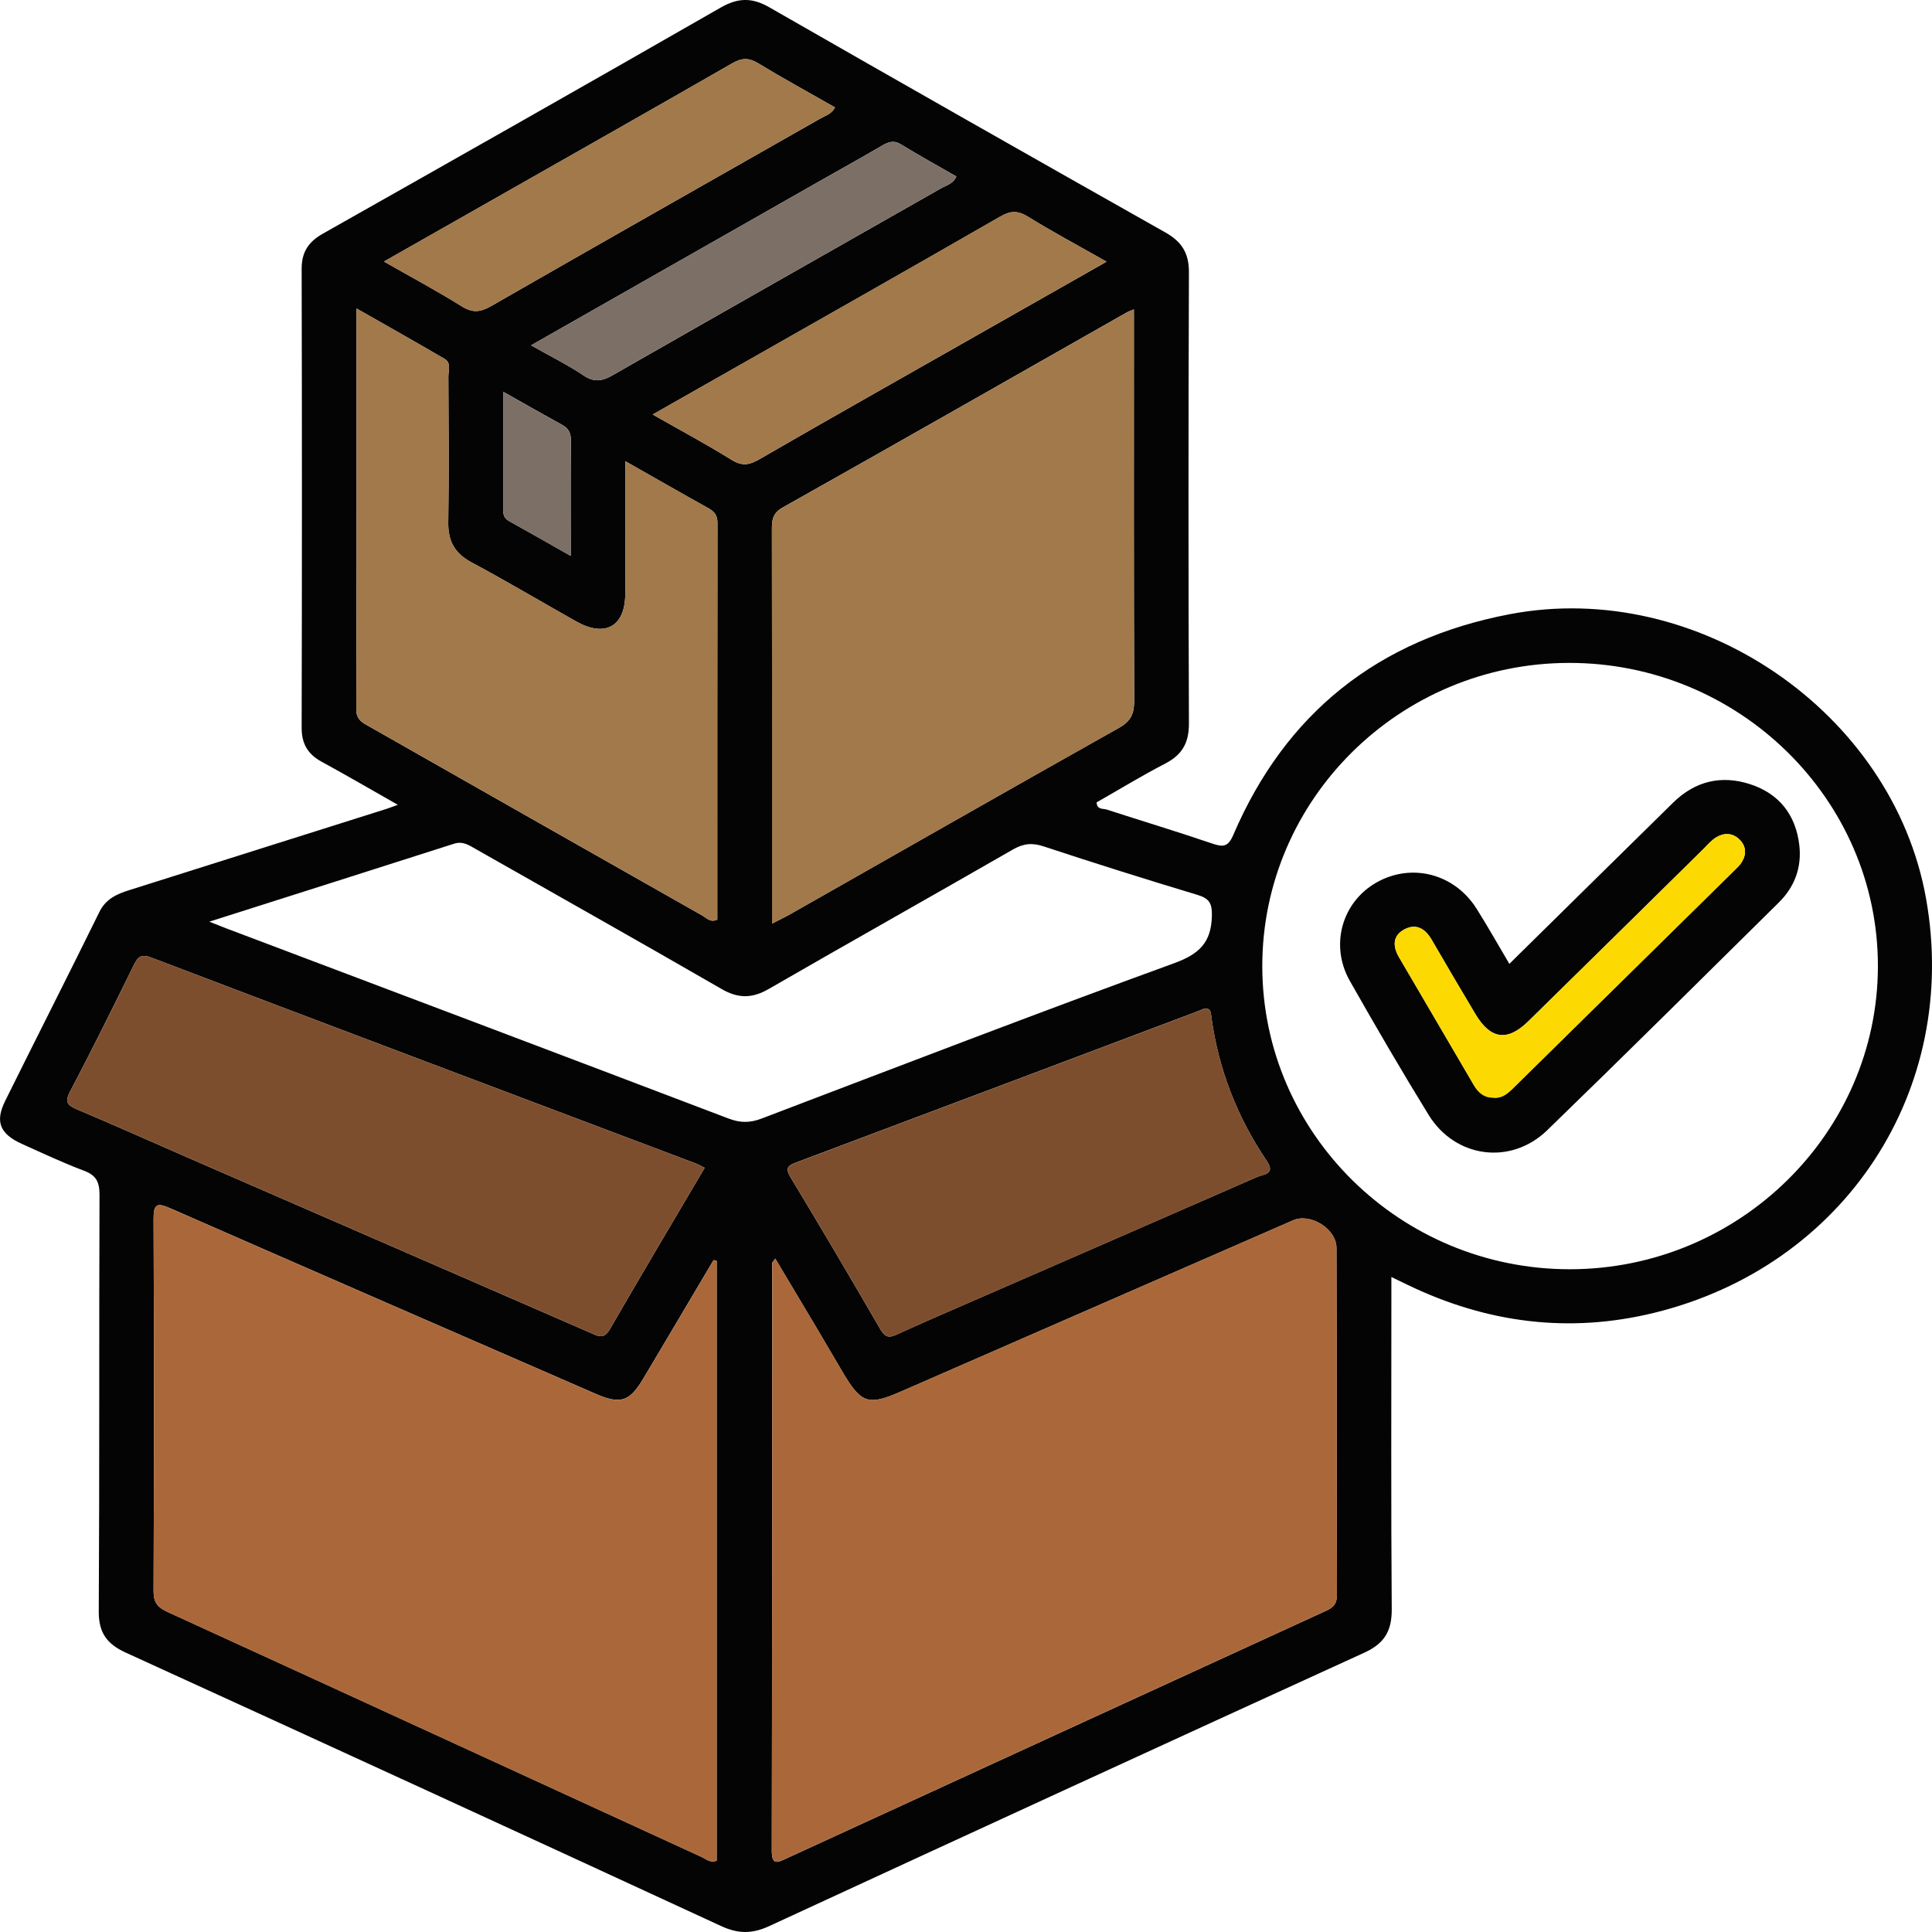 <svg width="75" height="75" viewBox="0 0 75 75" fill="none" xmlns="http://www.w3.org/2000/svg">
<g clip-path="url(#clip0_153_577)">
<path d="M15.441 31.241C14.364 30.629 13.433 30.087 12.487 29.571C11.947 29.276 11.708 28.872 11.71 28.248C11.724 22.311 11.724 16.372 11.71 10.434C11.71 9.777 11.979 9.384 12.54 9.067C17.695 6.155 22.845 3.238 27.979 0.293C28.651 -0.092 29.194 -0.102 29.864 0.283C34.978 3.214 40.102 6.125 45.237 9.022C45.879 9.384 46.158 9.831 46.154 10.572C46.132 16.41 46.132 22.249 46.154 28.089C46.156 28.826 45.901 29.296 45.239 29.639C44.328 30.111 43.449 30.647 42.57 31.149C42.587 31.444 42.822 31.38 42.965 31.428C44.328 31.87 45.698 32.283 47.055 32.745C47.488 32.893 47.676 32.879 47.881 32.401C49.907 27.68 53.501 24.817 58.609 23.843C65.903 22.452 73.48 27.643 74.769 34.881C76.093 42.307 71.627 49.145 64.221 50.962C60.913 51.773 57.718 51.36 54.661 49.886C54.483 49.8 54.305 49.715 54.013 49.573V50.398C54.013 54.422 53.997 58.447 54.027 62.472C54.033 63.303 53.748 63.797 52.975 64.151C45.261 67.674 37.556 71.216 29.856 74.773C29.204 75.074 28.66 75.076 28.002 74.773C20.304 71.216 12.597 67.678 4.883 64.155C4.148 63.821 3.83 63.38 3.834 62.559C3.865 57.168 3.843 51.777 3.863 46.385C3.863 45.893 3.743 45.628 3.261 45.447C2.439 45.138 1.644 44.763 0.844 44.403C-0.004 44.018 -0.199 43.546 0.2 42.739C1.413 40.29 2.654 37.854 3.859 35.401C4.11 34.891 4.539 34.706 5.027 34.552C8.357 33.502 11.688 32.45 15.018 31.396C15.107 31.368 15.192 31.333 15.441 31.243V31.241ZM30.097 48.856C30.02 48.969 29.976 49.005 29.976 49.041C29.972 56.644 29.976 64.245 29.961 71.848C29.961 72.434 30.198 72.296 30.541 72.139C37.515 68.933 44.494 65.733 51.47 62.534C51.74 62.41 51.898 62.277 51.898 61.936C51.883 57.439 51.896 52.942 51.881 48.445C51.879 47.7 50.867 47.081 50.201 47.371C45.119 49.591 40.038 51.809 34.956 54.028C33.707 54.574 33.431 54.48 32.721 53.283C32.379 52.705 32.041 52.123 31.698 51.545C31.172 50.661 30.644 49.776 30.095 48.858L30.097 48.856ZM27.822 48.945C27.781 48.935 27.741 48.928 27.7 48.917C26.789 50.454 25.882 51.992 24.967 53.526C24.434 54.42 24.08 54.526 23.108 54.102C17.612 51.709 12.113 49.318 6.622 46.911C6.108 46.686 5.96 46.716 5.962 47.322C5.982 52.139 5.98 56.959 5.962 61.776C5.962 62.227 6.134 62.406 6.521 62.583C13.431 65.743 20.335 68.919 27.24 72.089C27.413 72.169 27.573 72.334 27.822 72.231V48.943V48.945ZM49.002 37.523C49.013 44.004 54.37 49.274 60.943 49.272C67.511 49.27 72.888 43.984 72.9 37.519C72.913 31.032 67.505 25.722 60.901 25.734C54.333 25.748 48.992 31.038 49.002 37.523ZM29.97 35.855C30.291 35.688 30.494 35.592 30.686 35.483C34.936 33.07 39.181 30.647 43.443 28.252C43.907 27.993 44.03 27.7 44.028 27.204C44.01 22.363 44.018 17.523 44.018 12.682V12.01C43.858 12.078 43.789 12.1 43.728 12.136C39.282 14.66 34.843 17.195 30.385 19.701C29.994 19.92 29.965 20.183 29.965 20.542C29.972 24.092 29.97 27.643 29.97 31.191V35.853V35.855ZM8.127 35.78C8.446 35.905 8.606 35.971 8.768 36.033C15.273 38.491 21.78 40.946 28.279 43.42C28.739 43.596 29.119 43.594 29.571 43.42C34.897 41.392 40.216 39.344 45.571 37.395C46.565 37.035 47.018 36.584 47.045 35.562C47.057 35.07 46.952 34.879 46.476 34.736C44.478 34.136 42.489 33.508 40.509 32.855C40.056 32.705 39.718 32.749 39.313 32.982C36.161 34.795 32.988 36.577 29.838 38.394C29.198 38.762 28.66 38.768 28.014 38.394C24.843 36.563 21.651 34.767 18.466 32.958C18.205 32.809 17.964 32.644 17.626 32.753C14.516 33.749 11.404 34.736 8.124 35.78H8.127ZM24.276 17.902C24.276 19.711 24.287 21.395 24.272 23.078C24.262 24.327 23.483 24.752 22.371 24.126C21.017 23.365 19.679 22.568 18.31 21.835C17.65 21.482 17.389 21.004 17.401 20.277C17.429 18.39 17.415 16.501 17.405 14.614C17.405 14.381 17.527 14.086 17.255 13.929C16.148 13.283 15.032 12.654 13.842 11.976C13.842 17.256 13.848 22.397 13.83 27.535C13.83 27.969 14.109 28.073 14.382 28.228C18.677 30.671 22.971 33.11 27.269 35.544C27.429 35.634 27.575 35.827 27.846 35.7C27.846 30.578 27.844 25.437 27.852 20.299C27.852 20.006 27.734 19.856 27.487 19.721C26.459 19.153 25.441 18.565 24.276 17.904V17.902ZM27.356 45.333C27.222 45.267 27.119 45.206 27.006 45.164C19.964 42.506 12.921 39.854 5.885 37.178C5.436 37.007 5.335 37.178 5.173 37.507C4.371 39.133 3.571 40.759 2.725 42.361C2.488 42.809 2.638 42.918 3.027 43.082C4.436 43.675 5.831 44.303 7.234 44.913C12.453 47.184 17.674 49.452 22.894 51.727C23.201 51.86 23.432 52.022 23.679 51.593C24.884 49.505 26.119 47.433 27.356 45.333ZM46.739 39.159C46.652 39.195 46.559 39.234 46.466 39.27C41.279 41.225 36.092 43.181 30.903 45.128C30.579 45.249 30.478 45.347 30.684 45.694C31.867 47.652 33.029 49.623 34.175 51.601C34.355 51.914 34.509 51.946 34.816 51.804C35.705 51.396 36.602 51.01 37.499 50.619C41.269 48.977 45.038 47.337 48.804 45.688C49.045 45.582 49.529 45.592 49.175 45.066C48.029 43.373 47.304 41.514 47.026 39.492C47.004 39.33 47.022 39.117 46.737 39.157L46.739 39.159ZM42.955 10.157C41.852 9.532 40.858 9 39.902 8.41C39.503 8.165 39.224 8.179 38.825 8.41C35.44 10.359 32.041 12.283 28.643 14.214C27.558 14.832 26.471 15.447 25.337 16.091C26.404 16.698 27.421 17.242 28.398 17.85C28.805 18.103 29.087 18.055 29.476 17.83C32.142 16.29 34.824 14.776 37.503 13.254C39.287 12.239 41.07 11.229 42.955 10.159V10.157ZM32.413 4.168C31.419 3.602 30.413 3.052 29.437 2.459C29.071 2.236 28.799 2.242 28.429 2.455C25.325 4.24 22.207 6.003 19.096 7.772C17.721 8.553 16.346 9.334 14.905 10.153C15.972 10.761 16.966 11.293 17.919 11.889C18.345 12.154 18.644 12.124 19.067 11.881C23.323 9.438 27.595 7.019 31.86 4.593C32.051 4.483 32.286 4.427 32.415 4.168H32.413ZM20.614 13.405C21.351 13.821 22.029 14.156 22.649 14.572C23.074 14.857 23.38 14.798 23.795 14.559C28.034 12.132 32.286 9.727 36.531 7.31C36.74 7.191 37.011 7.133 37.126 6.85C36.412 6.439 35.689 6.043 34.988 5.611C34.699 5.431 34.492 5.507 34.237 5.656C33.393 6.149 32.539 6.621 31.69 7.105C28.034 9.185 24.378 11.265 20.616 13.405H20.614ZM19.535 15.212C19.535 16.83 19.535 18.308 19.535 19.787C19.535 19.968 19.563 20.119 19.75 20.221C20.527 20.651 21.296 21.094 22.155 21.58C22.155 20 22.147 18.545 22.161 17.089C22.163 16.804 22.068 16.629 21.821 16.493C21.1 16.097 20.385 15.688 19.537 15.21L19.535 15.212Z" fill="#040404"/>
<path d="M30.097 48.856C30.646 49.774 31.176 50.659 31.701 51.544C32.045 52.121 32.381 52.701 32.723 53.281C33.431 54.48 33.707 54.572 34.958 54.026C40.04 51.809 45.121 49.589 50.203 47.369C50.867 47.078 51.881 47.698 51.883 48.443C51.898 52.94 51.883 57.437 51.9 61.934C51.9 62.277 51.744 62.408 51.472 62.532C44.494 65.729 37.517 68.931 30.542 72.137C30.198 72.294 29.961 72.432 29.963 71.846C29.978 64.243 29.974 56.642 29.978 49.039C29.978 49.003 30.022 48.969 30.099 48.854L30.097 48.856Z" fill="#AA683A"/>
<path d="M27.822 48.946V72.233C27.573 72.336 27.413 72.169 27.241 72.091C20.335 68.923 13.431 65.745 6.521 62.585C6.132 62.408 5.96 62.229 5.962 61.779C5.981 56.961 5.983 52.141 5.962 47.324C5.96 46.718 6.108 46.688 6.622 46.913C12.113 49.32 17.612 51.711 23.108 54.104C24.08 54.528 24.434 54.421 24.967 53.528C25.882 51.994 26.789 50.456 27.7 48.92C27.741 48.929 27.781 48.938 27.822 48.947V48.946Z" fill="#AA683A"/>
<path d="M29.97 35.855V31.193C29.97 27.643 29.972 24.092 29.966 20.544C29.966 20.183 29.994 19.922 30.385 19.703C34.841 17.196 39.283 14.662 43.729 12.138C43.79 12.104 43.858 12.082 44.018 12.012V12.684C44.018 17.525 44.012 22.367 44.028 27.206C44.028 27.7 43.905 27.993 43.443 28.254C39.182 30.647 34.936 33.072 30.687 35.485C30.494 35.594 30.294 35.69 29.97 35.857V35.855Z" fill="#A1794B"/>
<path d="M24.276 17.902C25.442 18.563 26.461 19.149 27.487 19.719C27.732 19.854 27.852 20.006 27.852 20.297C27.844 25.435 27.846 30.573 27.846 35.698C27.574 35.825 27.429 35.634 27.269 35.542C22.971 33.108 18.676 30.667 14.382 28.226C14.109 28.071 13.828 27.967 13.83 27.533C13.848 22.393 13.842 17.252 13.842 11.974C15.032 12.654 16.15 13.283 17.255 13.927C17.526 14.084 17.403 14.379 17.405 14.612C17.413 16.499 17.429 18.388 17.401 20.275C17.389 21.002 17.65 21.48 18.31 21.833C19.681 22.568 21.017 23.363 22.371 24.124C23.483 24.75 24.262 24.325 24.272 23.076C24.287 21.392 24.276 19.709 24.276 17.9V17.902Z" fill="#A1794A"/>
<path d="M27.356 45.333C26.119 47.433 24.884 49.503 23.679 51.593C23.432 52.022 23.201 51.86 22.893 51.727C17.676 49.452 12.455 47.184 7.234 44.913C5.831 44.303 4.436 43.675 3.026 43.082C2.638 42.918 2.488 42.809 2.725 42.361C3.573 40.759 4.373 39.133 5.173 37.507C5.334 37.18 5.436 37.007 5.885 37.178C12.921 39.854 19.964 42.506 27.005 45.164C27.117 45.206 27.22 45.267 27.356 45.333Z" fill="#7D4E2E"/>
<path d="M46.739 39.159C47.023 39.119 47.006 39.332 47.029 39.493C47.306 41.516 48.031 43.375 49.177 45.068C49.531 45.592 49.047 45.584 48.806 45.69C45.041 47.34 41.271 48.979 37.501 50.621C36.604 51.011 35.705 51.398 34.819 51.806C34.513 51.948 34.357 51.916 34.177 51.603C33.031 49.625 31.867 47.654 30.686 45.696C30.478 45.351 30.579 45.251 30.905 45.13C36.094 43.181 41.281 41.227 46.468 39.272C46.561 39.236 46.654 39.197 46.741 39.161L46.739 39.159Z" fill="#7D4E2E"/>
<path d="M42.955 10.157C41.07 11.227 39.287 12.237 37.503 13.251C34.825 14.774 32.144 16.288 29.476 17.828C29.087 18.053 28.805 18.099 28.398 17.848C27.421 17.242 26.404 16.696 25.337 16.089C26.471 15.445 27.558 14.829 28.643 14.212C32.039 12.281 35.44 10.356 38.825 8.408C39.224 8.179 39.503 8.163 39.902 8.408C40.858 9 41.854 9.532 42.955 10.155V10.157Z" fill="#A1794A"/>
<path d="M32.413 4.168C32.284 4.427 32.051 4.485 31.859 4.592C27.593 7.019 23.321 9.438 19.065 11.881C18.642 12.124 18.343 12.152 17.917 11.889C16.964 11.295 15.97 10.761 14.903 10.153C16.342 9.334 17.719 8.553 19.094 7.772C22.207 6.003 25.323 4.24 28.427 2.455C28.797 2.241 29.069 2.235 29.435 2.459C30.411 3.052 31.417 3.6 32.411 4.168H32.413Z" fill="#A1794A"/>
<path d="M20.614 13.405C24.376 11.265 28.032 9.185 31.689 7.105C32.537 6.623 33.393 6.149 34.236 5.656C34.491 5.509 34.697 5.433 34.987 5.611C35.687 6.043 36.412 6.439 37.125 6.85C37.009 7.135 36.74 7.193 36.529 7.31C32.284 9.727 28.032 12.132 23.793 14.558C23.376 14.797 23.072 14.857 22.647 14.572C22.026 14.156 21.349 13.821 20.612 13.405H20.614Z" fill="#7C6F66"/>
<path d="M19.535 15.212C20.386 15.69 21.098 16.099 21.819 16.495C22.066 16.631 22.161 16.808 22.159 17.091C22.145 18.545 22.153 20 22.153 21.582C21.295 21.096 20.525 20.653 19.748 20.223C19.561 20.119 19.533 19.97 19.533 19.788C19.533 18.31 19.533 16.83 19.533 15.214L19.535 15.212Z" fill="#7C6F66"/>
<path d="M58.593 37.417C60.747 35.295 62.847 33.225 64.952 31.157C65.799 30.326 66.815 30.077 67.939 30.442C69.072 30.811 69.708 31.635 69.848 32.799C69.951 33.662 69.674 34.423 69.052 35.036C66.062 37.989 63.08 40.952 60.061 43.877C58.648 45.245 56.494 44.956 55.461 43.283C54.406 41.569 53.392 39.828 52.4 38.077C51.616 36.694 52.094 35.02 53.434 34.259C54.793 33.486 56.461 33.913 57.318 35.272C57.753 35.961 58.152 36.672 58.593 37.417ZM57.99 42.611C58.328 42.639 58.547 42.434 58.763 42.219C61.614 39.412 64.466 36.606 67.319 33.799C67.426 33.694 67.54 33.59 67.617 33.464C67.805 33.154 67.787 32.839 67.519 32.582C67.25 32.323 66.92 32.323 66.618 32.508C66.43 32.624 66.282 32.805 66.122 32.962C63.859 35.19 61.599 37.421 59.33 39.645C58.516 40.442 57.864 40.35 57.279 39.372C56.706 38.411 56.137 37.449 55.578 36.481C55.33 36.05 54.977 35.837 54.522 36.076C54.056 36.322 54.062 36.738 54.311 37.162C55.279 38.812 56.247 40.464 57.21 42.115C57.386 42.416 57.615 42.617 57.99 42.609V42.611Z" fill="#040404"/>
<path d="M57.99 42.611C57.615 42.62 57.386 42.42 57.21 42.117C56.246 40.464 55.279 38.814 54.311 37.164C54.062 36.738 54.054 36.324 54.522 36.078C54.977 35.837 55.329 36.053 55.578 36.483C56.137 37.451 56.706 38.413 57.279 39.374C57.862 40.35 58.516 40.444 59.33 39.647C61.599 37.423 63.857 35.192 66.122 32.964C66.282 32.807 66.43 32.626 66.618 32.51C66.92 32.325 67.252 32.325 67.519 32.584C67.787 32.841 67.803 33.156 67.617 33.466C67.542 33.592 67.426 33.697 67.319 33.801C64.468 36.608 61.616 39.414 58.763 42.221C58.546 42.434 58.328 42.641 57.99 42.614V42.611Z" fill="#FCD900"/>
</g>
<defs>
<clipPath id="clip0_153_577">
<rect width="75" height="75" fill="white"/>
</clipPath>
</defs>
</svg>

